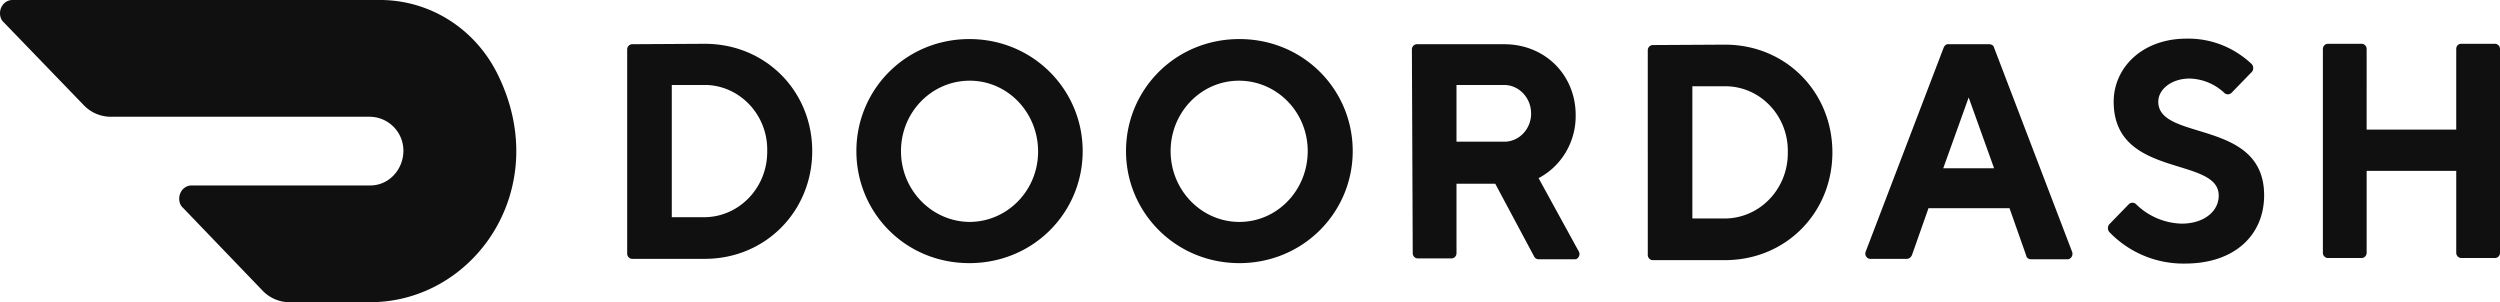 <svg xmlns="http://www.w3.org/2000/svg" width="182" height="22" fill="none" viewBox="0 0 182 22"><g fill="#101010"><path d="M36.133 5.219C34.464 2 31.218 0 27.669 0H.91C.394 0 0 .438 0 .969c0 .25.091.5.273.656l5.825 6.031A2.72 2.72 0 0 0 8.04 8.5h18.87a2.47 2.47 0 0 1 2.458 2.469c0 1.375-1.062 2.531-2.397 2.531H13.956c-.516 0-.91.438-.91.969 0 .25.09.5.273.656l5.794 6.031a2.72 2.72 0 0 0 1.942.844h5.886c7.675 0 13.47-8.438 9.192-16.781zM48.906 6.188v9.625h2.396c2.549-.032 4.581-2.188 4.551-4.813.06-2.563-1.911-4.719-4.4-4.813h-.15zm2.396-3c4.46 0 7.828 3.468 7.828 7.812s-3.368 7.844-7.828 7.844h-5.279c-.212 0-.364-.188-.364-.375V3.594c0-.219.182-.375.364-.375zM70.567 16.156c2.76 0 5.006-2.281 5.006-5.125s-2.215-5.156-4.976-5.156S65.592 8.156 65.592 11s2.245 5.125 4.975 5.156zm0-13.312c4.672 0 8.252 3.718 8.252 8.156 0 4.469-3.58 8.156-8.252 8.156S62.345 15.47 62.345 11c0-4.469 3.58-8.156 8.222-8.156zM90.226 16.156c2.761 0 4.976-2.312 4.976-5.156s-2.245-5.125-5.006-5.125S85.221 8.187 85.221 11c0 2.844 2.245 5.156 5.005 5.156zm0-13.312c4.673 0 8.252 3.687 8.252 8.156 0 4.469-3.61 8.156-8.252 8.156-4.641 0-8.252-3.687-8.252-8.156 0-4.469 3.58-8.156 8.252-8.156zM109.4 6.188h-3.367v4.125h3.367c1.092.062 2.003-.813 2.063-1.938v-.063c.031-1.124-.819-2.093-1.911-2.124h-.152zm-6.614-2.594c0-.219.182-.375.364-.375h6.341c3.034 0 5.218 2.281 5.218 5.156.031 1.938-1.031 3.719-2.7 4.594l2.913 5.312a.4.4 0 0 1-.091.531c-.061.063-.152.063-.243.063h-2.579a.372.372 0 0 1-.333-.219l-2.822-5.281h-2.821v5.062a.374.374 0 0 1-.364.375h-2.458c-.212 0-.364-.187-.364-.375zM123.204 6.281v9.625h2.397c2.548-.031 4.581-2.187 4.551-4.812.06-2.563-1.881-4.719-4.399-4.813h-.152zm2.367-3.031c4.459 0 7.827 3.469 7.827 7.844s-3.368 7.844-7.827 7.844h-5.249c-.212 0-.364-.188-.364-.375V3.655c0-.218.182-.375.364-.375zM143.319 7.094l-1.851 5.156h3.701zm-2.913 8.031-1.213 3.438c-.061.156-.213.28-.364.28h-2.61c-.212.032-.394-.124-.424-.343 0-.063 0-.125.03-.188l5.673-14.843c.061-.157.213-.282.364-.25h2.943c.182 0 .334.093.364.25l5.674 14.844a.418.418 0 0 1-.183.53c-.06.032-.121.032-.182.032h-2.609c-.182 0-.333-.094-.364-.281l-1.213-3.438h-5.886zM153.876 7.406c0-2.468 2.063-4.593 5.31-4.593 1.759-.032 3.428.624 4.732 1.843a.44.44 0 0 1 .031.563l-.031.031-1.456 1.5a.377.377 0 0 1-.546 0 3.809 3.809 0 0 0-2.518-1.031c-1.305 0-2.275.781-2.275 1.687 0 2.907 7.706 1.219 7.706 6.813 0 2.844-2.094 4.969-5.765 4.969a7.465 7.465 0 0 1-5.491-2.282.438.438 0 0 1-.03-.562l.03-.032 1.396-1.437a.377.377 0 0 1 .546 0 4.913 4.913 0 0 0 3.307 1.406c1.638 0 2.7-.906 2.7-2.031.03-2.906-7.646-1.219-7.646-6.844zM178.814 3.563v5.874h-6.522V3.564a.374.374 0 0 0-.364-.376h-2.458c-.212 0-.364.188-.364.376v14.843c0 .219.182.375.364.375h2.458c.212 0 .364-.187.364-.375v-5.968h6.522v5.968c0 .219.182.375.365.375h2.457c.212 0 .364-.187.364-.375V3.563a.374.374 0 0 0-.364-.375h-2.457c-.213 0-.365.156-.365.375z"/></g></svg>